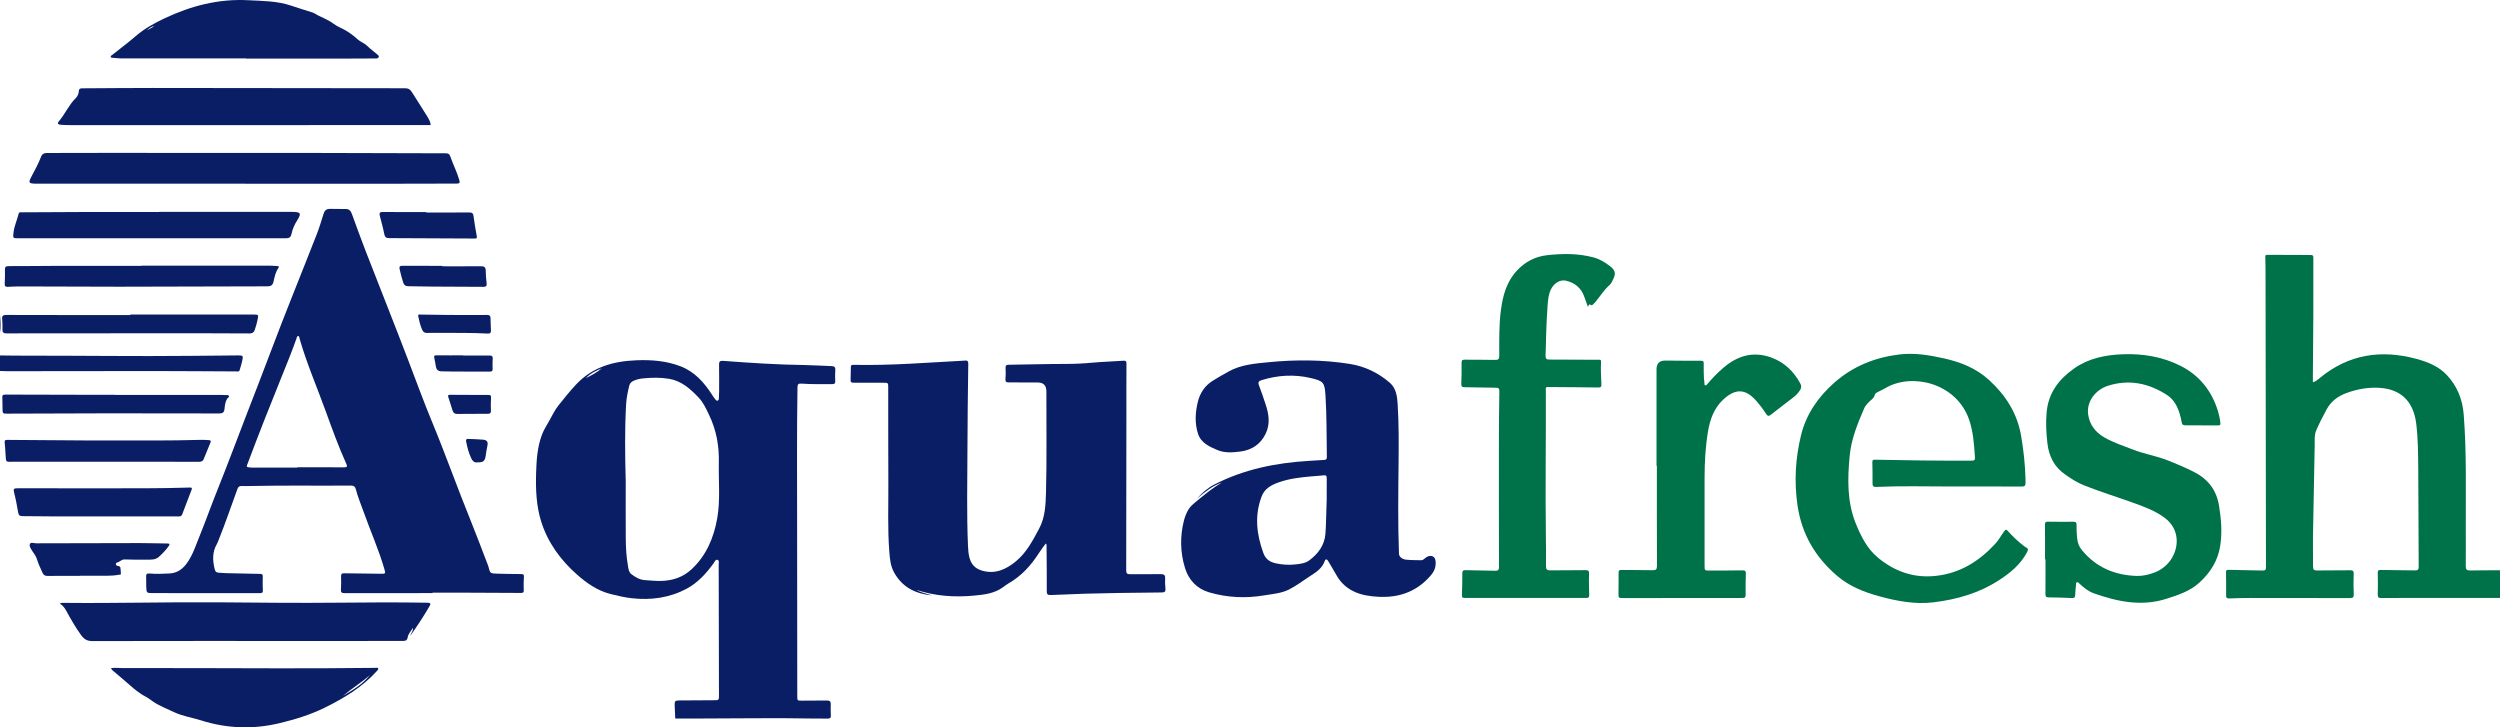 <svg width="220" height="64" viewBox="0 0 220 64" fill="none" xmlns="http://www.w3.org/2000/svg">
<g clip-path="url(#clip0_49_1001)">
<path d="M220 52.616C217.053 52.616 214.106 52.618 211.159 52.621C210.627 52.621 210.095 52.618 209.567 52.627C209.337 52.632 209.234 52.58 209.242 52.315C209.261 51.682 209.259 51.05 209.242 50.418C209.236 50.184 209.32 50.151 209.533 50.156C210.532 50.178 211.531 50.178 212.53 50.195C212.749 50.198 212.844 50.139 212.844 49.897C212.827 46.995 212.827 44.092 212.805 41.19C212.793 39.883 212.788 38.574 212.628 37.279C212.385 35.298 211.249 34.231 209.362 34.128C208.366 34.072 207.409 34.248 206.485 34.588C205.741 34.864 205.125 35.309 204.733 36.047C204.411 36.652 204.092 37.256 203.824 37.88C203.645 38.298 203.703 38.78 203.692 39.231C203.633 41.905 203.583 44.58 203.541 47.254C203.527 48.123 203.555 48.995 203.547 49.864C203.547 50.125 203.636 50.203 203.891 50.201C204.859 50.187 205.828 50.198 206.796 50.184C207.042 50.181 207.137 50.228 207.126 50.507C207.101 51.098 207.107 51.688 207.129 52.279C207.14 52.543 207.084 52.632 206.796 52.63C203.868 52.618 200.944 52.618 198.016 52.621C197.404 52.621 196.788 52.641 196.175 52.663C195.976 52.671 195.895 52.621 195.898 52.407C195.906 51.721 195.903 51.039 195.889 50.354C195.887 50.159 195.962 50.142 196.13 50.145C197.118 50.17 198.109 50.178 199.097 50.206C199.318 50.212 199.405 50.164 199.405 49.919C199.388 41.46 199.379 33.003 199.368 24.543C199.368 23.9 199.365 23.259 199.346 22.616C199.34 22.454 199.393 22.426 199.533 22.426C200.804 22.435 202.075 22.44 203.345 22.44C203.516 22.44 203.575 22.488 203.575 22.671C203.583 26.111 203.575 29.554 203.533 32.995C203.533 33.198 203.533 33.401 203.533 33.641C203.812 33.554 203.98 33.396 204.151 33.256C206.673 31.176 209.527 30.744 212.628 31.577C213.633 31.847 214.596 32.228 215.321 33.003C216.225 33.967 216.7 35.139 216.804 36.449C217.075 39.852 216.975 43.265 216.989 46.674C216.994 47.721 216.997 48.769 216.986 49.813C216.983 50.111 217.078 50.209 217.38 50.201C218.254 50.181 219.13 50.19 220.006 50.184V52.61L220 52.616Z" fill="#007249"/>
<path d="M0 31.279C0.778 31.287 1.556 31.301 2.334 31.298C7.153 31.293 11.973 31.365 16.792 31.315C18.186 31.301 19.582 31.287 20.976 31.276C21.362 31.273 21.407 31.312 21.331 31.683C21.273 31.975 21.175 32.262 21.096 32.552C21.043 32.747 20.887 32.685 20.763 32.685C18.379 32.677 15.997 32.652 13.613 32.652C9.292 32.652 4.973 32.663 0.652 32.666C0.434 32.666 0.216 32.652 -0.003 32.647C-0.003 32.19 -0.003 31.733 -0.003 31.279H0Z" fill="#0A1E65"/>
<path d="M0 27.732C0.048 28.25 0.087 28.769 0 29.29V27.735V27.732Z" fill="#0A1E65"/>
<path d="M59.421 63.22C59.402 62.802 59.379 62.435 59.371 62.07C59.362 61.688 59.41 61.641 59.796 61.638C60.795 61.63 61.794 61.627 62.796 61.621C63.267 61.621 63.272 61.621 63.269 61.173C63.264 57.359 63.255 53.543 63.244 49.73C63.244 49.568 63.311 49.326 63.157 49.27C62.964 49.198 62.883 49.451 62.788 49.582C62.144 50.462 61.422 51.267 60.454 51.791C58.94 52.607 57.308 52.833 55.612 52.646C54.98 52.577 54.361 52.432 53.746 52.279C52.593 51.989 51.649 51.334 50.779 50.566C49.321 49.276 48.199 47.741 47.619 45.877C47.191 44.502 47.135 43.061 47.177 41.627C47.211 40.496 47.281 39.368 47.678 38.29C47.838 37.855 48.087 37.46 48.319 37.056C48.585 36.591 48.809 36.095 49.145 35.677C49.637 35.064 50.124 34.449 50.664 33.869C52.111 32.306 53.95 31.786 55.99 31.705C57.311 31.652 58.61 31.749 59.861 32.223C61.134 32.705 61.971 33.663 62.679 34.763C62.757 34.886 62.836 35.008 62.928 35.12C62.984 35.19 63.051 35.29 63.155 35.256C63.272 35.217 63.258 35.092 63.264 34.992C63.275 34.805 63.283 34.618 63.283 34.432C63.283 33.655 63.292 32.877 63.278 32.1C63.272 31.808 63.348 31.735 63.664 31.758C66.043 31.936 68.422 32.092 70.806 32.123C71.598 32.134 72.387 32.195 73.18 32.217C73.44 32.223 73.521 32.32 73.507 32.571C73.487 32.892 73.482 33.215 73.501 33.535C73.515 33.752 73.431 33.802 73.238 33.802C72.332 33.8 71.425 33.825 70.521 33.758C70.249 33.738 70.185 33.819 70.179 34.078C70.118 37.944 70.143 41.811 70.146 45.677C70.151 50.869 70.157 56.064 70.16 61.256C70.16 61.66 70.16 61.657 70.574 61.657C71.302 61.655 72.032 61.657 72.76 61.644C73.011 61.638 73.118 61.724 73.107 61.981C73.096 62.301 73.096 62.624 73.115 62.944C73.129 63.162 73.053 63.242 72.838 63.237C72.337 63.226 71.839 63.237 71.338 63.228C68.203 63.167 65.069 63.228 61.934 63.228C61.092 63.228 60.25 63.228 59.421 63.228V63.22ZM55.064 42.151C55.064 43.85 55.055 45.549 55.066 47.251C55.072 48.089 55.108 48.931 55.254 49.758C55.304 50.042 55.321 50.348 55.579 50.541C55.928 50.805 56.295 51.02 56.757 51.05C57.224 51.081 57.689 51.131 58.159 51.123C59.175 51.103 60.087 50.805 60.84 50.111C62.158 48.897 62.813 47.318 63.115 45.618C63.401 44.003 63.222 42.351 63.258 40.713C63.292 39.245 63.043 37.855 62.405 36.527C62.139 35.972 61.895 35.418 61.462 34.967C60.734 34.209 59.967 33.515 58.873 33.334C58.117 33.209 57.359 33.223 56.6 33.298C56.309 33.326 56.026 33.39 55.755 33.51C55.565 33.593 55.425 33.733 55.374 33.936C55.243 34.479 55.128 35.028 55.097 35.588C54.974 37.772 55.002 39.961 55.058 42.148L55.064 42.151ZM51.554 33.276C52.05 33.031 52.536 32.777 52.959 32.415C52.441 32.621 51.946 32.864 51.554 33.276Z" fill="#0A1E65"/>
<path d="M38.07 52.192C35.487 52.192 32.904 52.192 30.321 52.198C30.083 52.198 29.985 52.139 30.002 51.886C30.027 51.504 30.03 51.12 30.013 50.736C30.002 50.485 30.105 50.443 30.323 50.449C31.384 50.471 32.448 50.476 33.508 50.49C33.931 50.496 33.939 50.482 33.827 50.084C33.324 48.34 32.576 46.682 31.972 44.972C31.751 44.348 31.488 43.736 31.325 43.092C31.258 42.825 31.141 42.727 30.858 42.73C27.984 42.758 25.11 42.702 22.235 42.766C21.913 42.775 21.589 42.777 21.267 42.769C21.077 42.766 20.973 42.822 20.9 43.017C20.343 44.513 19.843 46.028 19.244 47.507C19.196 47.621 19.163 47.744 19.098 47.85C18.67 48.571 18.703 49.326 18.897 50.103C18.941 50.281 19.028 50.379 19.204 50.393C19.465 50.412 19.722 50.435 19.983 50.44C20.951 50.465 21.919 50.49 22.887 50.502C23.092 50.502 23.128 50.574 23.123 50.755C23.111 51.148 23.109 51.543 23.131 51.936C23.145 52.173 23.053 52.198 22.846 52.198C19.731 52.19 16.619 52.19 13.504 52.192C12.893 52.192 12.891 52.206 12.868 51.588C12.86 51.309 12.877 51.028 12.86 50.749C12.846 50.515 12.93 50.446 13.168 50.468C13.75 50.524 14.332 50.493 14.914 50.465C15.608 50.432 16.084 50.067 16.459 49.543C16.971 48.827 17.231 47.989 17.559 47.184C18.119 45.811 18.608 44.412 19.163 43.039C20.03 40.886 20.836 38.708 21.673 36.543C22.384 34.708 23.1 32.872 23.791 31.031C25.107 27.529 26.526 24.07 27.886 20.585C28.113 20.006 28.286 19.41 28.474 18.816C28.566 18.524 28.714 18.379 29.047 18.379C29.495 18.379 29.943 18.401 30.388 18.39C30.724 18.382 30.864 18.552 30.967 18.83C31.367 19.93 31.768 21.031 32.19 22.123C33.438 25.34 34.72 28.543 35.949 31.766C36.629 33.546 37.281 35.34 38.011 37.1C39.209 39.989 40.25 42.939 41.429 45.839C41.958 47.142 42.447 48.462 42.954 49.775C42.962 49.794 42.971 49.813 42.974 49.833C43.13 50.462 43.13 50.465 43.777 50.482C44.474 50.499 45.173 50.518 45.87 50.518C46.066 50.518 46.116 50.568 46.105 50.763C46.08 51.145 46.066 51.532 46.091 51.914C46.108 52.153 46.024 52.178 45.817 52.178C44.255 52.164 42.694 52.162 41.129 52.156C40.108 52.156 39.089 52.156 38.067 52.156C38.067 52.167 38.067 52.181 38.067 52.192H38.07ZM26.17 41.148C26.17 41.148 26.17 41.128 26.17 41.12C27.544 41.12 28.921 41.117 30.296 41.123C30.528 41.123 30.587 41.064 30.486 40.841C29.781 39.293 29.212 37.691 28.63 36.095C27.869 34.003 26.982 31.956 26.366 29.811C26.341 29.727 26.358 29.566 26.221 29.574C26.125 29.579 26.114 29.716 26.086 29.802C25.675 30.964 25.208 32.106 24.746 33.248C23.752 35.705 22.776 38.17 21.846 40.655C21.665 41.142 21.603 41.1 22.174 41.151C22.224 41.156 22.277 41.151 22.331 41.151C23.612 41.151 24.894 41.151 26.173 41.151L26.17 41.148Z" fill="#0A1E65"/>
<path d="M92.026 47.83C91.821 48.114 91.603 48.387 91.416 48.683C90.73 49.758 89.893 50.677 88.776 51.323C88.606 51.421 88.446 51.538 88.287 51.658C87.525 52.229 86.613 52.329 85.718 52.413C84.005 52.574 82.311 52.46 80.66 51.917C81.072 52.165 81.547 52.234 82.012 52.396C80.557 52.254 79.398 51.677 78.679 50.376C78.363 49.803 78.307 49.17 78.259 48.543C78.102 46.535 78.186 44.524 78.175 42.513C78.161 39.713 78.167 36.914 78.164 34.117C78.164 33.688 78.164 33.683 77.733 33.683C76.91 33.68 76.087 33.683 75.264 33.68C74.85 33.68 74.847 33.677 74.853 33.282C74.859 32.961 74.876 32.638 74.873 32.318C74.873 32.159 74.92 32.103 75.091 32.106C78.343 32.178 81.584 31.908 84.83 31.738C85.037 31.727 85.214 31.672 85.208 32.025C85.169 34.543 85.144 37.062 85.135 39.58C85.127 42.399 85.063 45.22 85.183 48.036C85.197 48.387 85.222 48.741 85.314 49.084C85.466 49.655 85.807 50.031 86.4 50.209C87.581 50.563 88.541 50.1 89.398 49.399C90.327 48.635 90.878 47.577 91.438 46.532C91.981 45.518 92.017 44.424 92.048 43.329C92.126 40.365 92.073 37.399 92.082 34.435C92.082 33.92 91.825 33.661 91.312 33.658C90.47 33.655 89.624 33.647 88.782 33.652C88.561 33.652 88.46 33.605 88.48 33.36C88.505 33.039 88.513 32.716 88.491 32.396C88.474 32.153 88.558 32.1 88.785 32.098C90.461 32.078 92.138 32.025 93.814 32.025C94.572 32.025 95.337 31.989 96.081 31.919C97.007 31.833 97.934 31.814 98.857 31.744C99.076 31.727 99.132 31.794 99.129 32.009C99.118 33.521 99.123 35.036 99.123 36.549C99.12 41.1 99.12 45.652 99.106 50.201C99.106 50.474 99.201 50.532 99.445 50.529C100.329 50.521 101.216 50.538 102.101 50.524C102.384 50.518 102.551 50.557 102.532 50.897C102.512 51.195 102.532 51.499 102.56 51.797C102.588 52.059 102.487 52.137 102.235 52.137C100.976 52.145 99.714 52.162 98.454 52.181C96.464 52.209 94.477 52.268 92.49 52.362C92.182 52.376 92.112 52.301 92.115 51.997C92.126 50.672 92.104 49.346 92.096 48.017C92.096 47.956 92.107 47.892 92.026 47.83Z" fill="#0A1E65"/>
<path d="M107.578 42.454C106.704 42.713 106.044 43.304 105.353 43.852C105.786 43.376 106.265 42.947 106.839 42.649C109.464 41.292 112.293 40.727 115.218 40.554C115.655 40.529 116.091 40.499 116.528 40.474C116.687 40.465 116.766 40.41 116.763 40.228C116.732 38.415 116.757 36.599 116.642 34.788C116.57 33.655 116.461 33.529 115.347 33.267C113.894 32.925 112.456 33.014 111.031 33.449C110.774 33.526 110.679 33.63 110.79 33.916C111.003 34.457 111.18 35.008 111.364 35.557C111.658 36.421 111.804 37.306 111.37 38.184C110.914 39.106 110.158 39.607 109.148 39.735C108.473 39.822 107.776 39.877 107.141 39.607C106.433 39.309 105.686 38.986 105.423 38.162C105.123 37.228 105.185 36.273 105.414 35.343C105.602 34.588 106.024 33.944 106.707 33.515C107.166 33.228 107.636 32.961 108.107 32.699C109.201 32.086 110.418 31.994 111.633 31.875C114.017 31.638 116.393 31.649 118.764 32.022C120.102 32.234 121.285 32.8 122.301 33.68C122.856 34.162 122.951 34.861 122.993 35.552C123.102 37.29 123.093 39.031 123.074 40.774C123.046 43.426 123.012 46.081 123.11 48.733C123.119 48.975 123.359 49.212 123.734 49.251C124.176 49.298 124.627 49.29 125.072 49.301C125.156 49.301 125.234 49.27 125.299 49.209C125.321 49.187 125.344 49.167 125.369 49.148C125.587 48.958 125.87 48.839 126.113 48.98C126.343 49.114 126.351 49.423 126.334 49.688C126.303 50.187 126.01 50.549 125.682 50.889C124.487 52.136 122.998 52.607 121.302 52.518C120.541 52.476 119.788 52.373 119.094 52.028C118.501 51.735 118.028 51.312 117.686 50.744C117.421 50.298 117.16 49.85 116.9 49.404C116.808 49.245 116.665 49.12 116.578 49.368C116.335 50.067 115.741 50.396 115.182 50.766C114.611 51.142 114.062 51.554 113.452 51.866C112.761 52.22 111.994 52.267 111.247 52.393C109.609 52.669 107.989 52.593 106.394 52.123C105.308 51.802 104.597 51.014 104.284 49.997C103.861 48.638 103.83 47.223 104.183 45.819C104.264 45.496 104.387 45.187 104.549 44.897C104.698 44.63 104.908 44.432 105.151 44.231C105.924 43.59 106.682 42.939 107.566 42.451L107.578 42.454ZM116.749 44.117C116.749 43.574 116.743 42.827 116.752 42.084C116.754 41.88 116.698 41.805 116.486 41.83C116.125 41.872 115.761 41.891 115.397 41.922C114.412 42.008 113.43 42.12 112.492 42.46C111.862 42.688 111.289 43 111.031 43.669C110.385 45.354 110.572 47.011 111.177 48.669C111.37 49.198 111.731 49.446 112.229 49.563C112.842 49.705 113.46 49.735 114.087 49.66C114.493 49.613 114.899 49.554 115.232 49.301C116.013 48.708 116.561 47.98 116.64 46.956C116.707 46.075 116.696 45.198 116.743 44.114L116.749 44.117Z" fill="#0A1E65"/>
<path d="M171.53 42.81C169.395 42.808 167.259 42.752 165.127 42.849C164.872 42.861 164.78 42.799 164.782 42.535C164.794 41.913 164.777 41.292 164.766 40.668C164.763 40.49 164.819 40.448 165.004 40.454C167.794 40.512 170.584 40.549 173.374 40.538C173.805 40.538 173.814 40.521 173.786 40.1C173.71 39.017 173.637 37.936 173.268 36.891C172.137 33.694 168.25 32.791 165.947 34.136C165.731 34.262 165.504 34.368 165.281 34.479C165.157 34.54 165.018 34.61 164.987 34.741C164.903 35.092 164.573 35.228 164.371 35.473C164.251 35.618 164.128 35.755 164.052 35.928C163.467 37.278 162.91 38.638 162.77 40.122C162.58 42.148 162.535 44.173 163.319 46.095C163.775 47.214 164.323 48.312 165.297 49.106C166.769 50.303 168.429 50.889 170.36 50.677C172.498 50.443 174.169 49.382 175.585 47.852C175.893 47.521 176.106 47.106 176.38 46.738C176.526 46.546 176.579 46.607 176.691 46.73C177.119 47.198 177.567 47.643 178.079 48.025C178.146 48.075 178.208 48.136 178.28 48.17C178.513 48.267 178.479 48.395 178.381 48.588C177.816 49.674 176.906 50.412 175.901 51.064C174.152 52.2 172.207 52.752 170.161 53.003C168.541 53.2 166.971 52.905 165.412 52.482C164.052 52.114 162.753 51.604 161.679 50.685C159.756 49.044 158.55 47.011 158.18 44.465C157.878 42.373 157.996 40.329 158.491 38.301C158.944 36.446 159.994 34.933 161.424 33.671C163.07 32.22 165.015 31.446 167.172 31.189C168.491 31.033 169.784 31.251 171.071 31.538C172.549 31.866 173.914 32.415 175.042 33.446C176.509 34.785 177.522 36.379 177.861 38.368C178.076 39.638 178.216 40.911 178.247 42.198C178.261 42.847 178.258 42.822 177.586 42.816C175.566 42.802 173.545 42.81 171.524 42.81H171.53Z" fill="#007249"/>
<path d="M179.962 49.215C179.962 48.198 179.968 47.184 179.957 46.167C179.957 45.983 179.993 45.906 180.192 45.908C180.953 45.919 181.712 45.922 182.473 45.914C182.677 45.914 182.739 45.978 182.736 46.184C182.73 46.588 182.744 46.992 182.792 47.393C182.839 47.775 182.954 48.103 183.206 48.407C184.454 49.928 186.094 50.619 188.028 50.683C188.563 50.699 189.083 50.571 189.584 50.387C190.197 50.159 190.723 49.727 191.053 49.226C191.778 48.134 191.798 46.571 190.536 45.602C189.73 44.983 188.778 44.627 187.829 44.282C186.355 43.747 184.852 43.29 183.394 42.711C182.789 42.471 182.254 42.12 181.726 41.749C180.763 41.078 180.307 40.153 180.172 39.011C180.066 38.092 180.018 37.184 180.105 36.257C180.265 34.571 181.177 33.379 182.501 32.44C183.777 31.532 185.249 31.237 186.777 31.176C188.574 31.103 190.326 31.396 191.924 32.212C193.553 33.045 194.636 34.404 195.176 36.167C195.279 36.504 195.355 36.847 195.391 37.198C195.411 37.376 195.386 37.438 195.196 37.438C194.227 37.429 193.259 37.426 192.29 37.426C192.12 37.426 192.025 37.373 191.994 37.187C191.949 36.922 191.89 36.658 191.809 36.401C191.605 35.733 191.28 35.134 190.673 34.744C189.078 33.722 187.365 33.362 185.523 33.939C184.387 34.295 183.62 35.346 183.752 36.424C183.861 37.337 184.381 38.034 185.185 38.496C185.98 38.953 186.855 39.234 187.706 39.566C188.677 39.944 189.713 40.109 190.681 40.485C191.476 40.791 192.26 41.128 193.024 41.507C194.275 42.128 195.042 43.095 195.271 44.482C195.464 45.641 195.559 46.797 195.389 47.972C195.193 49.307 194.543 50.359 193.555 51.262C192.724 52.023 191.714 52.348 190.678 52.683C188.47 53.396 186.357 52.95 184.267 52.215C183.774 52.042 183.363 51.705 182.982 51.351C182.923 51.295 182.865 51.206 182.775 51.237C182.663 51.273 182.694 51.39 182.688 51.479C182.66 51.777 182.624 52.078 182.616 52.376C182.61 52.588 182.515 52.635 182.324 52.627C181.647 52.599 180.973 52.574 180.295 52.571C180.063 52.571 179.996 52.499 179.999 52.268C180.01 51.251 180.004 50.237 180.004 49.22C179.99 49.22 179.979 49.22 179.965 49.22L179.962 49.215Z" fill="#007249"/>
<path d="M139.732 26.989C139.623 26.688 139.525 26.44 139.443 26.189C139.183 25.376 138.618 24.883 137.798 24.699C137.277 24.582 136.734 24.93 136.477 25.476C136.267 25.916 136.225 26.395 136.189 26.869C136.079 28.348 136.049 29.83 136.009 31.312C136.004 31.566 136.099 31.641 136.328 31.641C137.431 31.641 138.537 31.649 139.639 31.655C139.995 31.655 140.347 31.663 140.703 31.655C140.848 31.655 140.902 31.685 140.893 31.847C140.854 32.499 140.893 33.153 140.924 33.805C140.935 34.036 140.874 34.106 140.633 34.1C139.27 34.078 137.904 34.07 136.538 34.061C135.956 34.059 136.032 33.98 136.035 34.543C136.051 38.752 135.981 42.961 136.037 47.17C136.049 48.05 136.06 48.933 136.046 49.813C136.04 50.103 136.141 50.195 136.421 50.192C137.451 50.178 138.483 50.187 139.513 50.173C139.762 50.17 139.849 50.22 139.838 50.499C139.813 51.109 139.832 51.721 139.852 52.331C139.858 52.543 139.813 52.621 139.583 52.621C136.074 52.616 132.561 52.621 129.052 52.621C128.638 52.621 128.643 52.616 128.655 52.203C128.671 51.624 128.691 51.042 128.683 50.462C128.68 50.217 128.767 50.167 128.99 50.175C129.844 50.201 130.698 50.201 131.551 50.226C131.814 50.234 131.912 50.175 131.912 49.889C131.901 46.167 131.898 42.446 131.904 38.724C131.904 37.292 131.921 35.864 131.943 34.432C131.946 34.203 131.884 34.123 131.649 34.12C130.734 34.111 129.816 34.084 128.901 34.075C128.669 34.075 128.582 34.022 128.593 33.763C128.624 33.153 128.627 32.54 128.618 31.928C128.618 31.705 128.691 31.649 128.904 31.652C129.788 31.663 130.675 31.652 131.56 31.671C131.828 31.677 131.935 31.63 131.935 31.32C131.935 29.972 131.904 28.618 132.08 27.284C132.248 26.014 132.573 24.788 133.499 23.802C134.229 23.025 135.103 22.571 136.163 22.454C137.518 22.306 138.864 22.295 140.193 22.641C140.748 22.785 141.232 23.075 141.677 23.418C142.119 23.758 142.22 24.047 141.971 24.552C141.878 24.738 141.8 24.942 141.646 25.078C141.167 25.501 140.832 26.039 140.434 26.529C140.35 26.632 140.249 26.724 140.151 26.819C140.121 26.85 140.09 26.897 140.026 26.852C139.88 26.749 139.877 26.752 139.732 26.992V26.989Z" fill="#007249"/>
<path d="M145.774 40.989C145.774 38.159 145.774 35.329 145.774 32.499C145.774 31.983 146.032 31.726 146.549 31.73C147.601 31.738 148.654 31.752 149.703 31.747C149.891 31.747 149.927 31.8 149.927 31.972C149.927 32.552 149.913 33.134 149.991 33.711C150 33.777 149.969 33.872 150.053 33.903C150.154 33.942 150.201 33.847 150.252 33.788C150.683 33.282 151.147 32.805 151.651 32.371C152.899 31.29 154.313 30.88 155.905 31.474C157.03 31.892 157.85 32.685 158.421 33.736C158.533 33.942 158.538 34.126 158.401 34.337C158.245 34.577 158.057 34.78 157.836 34.953C157.164 35.474 156.481 35.986 155.813 36.513C155.619 36.666 155.524 36.582 155.421 36.424C155.147 36.006 154.85 35.607 154.517 35.237C153.602 34.212 152.723 34.162 151.643 35.164C150.839 35.908 150.478 36.917 150.302 37.978C150.078 39.321 150.005 40.677 150.003 42.034C149.997 44.605 150.003 47.176 150.003 49.747C150.003 50.212 150.005 50.212 150.467 50.209C151.424 50.203 152.384 50.209 153.341 50.192C153.574 50.19 153.644 50.254 153.635 50.49C153.61 51.112 153.61 51.733 153.616 52.357C153.616 52.56 153.56 52.621 153.35 52.621C149.863 52.621 146.373 52.627 142.886 52.63C142.421 52.63 142.421 52.63 142.427 52.173C142.432 51.582 142.443 50.992 142.435 50.401C142.435 50.209 142.491 50.153 142.684 50.156C143.599 50.17 144.517 50.159 145.432 50.178C145.729 50.184 145.813 50.098 145.813 49.788C145.799 46.855 145.805 43.922 145.805 40.989H145.777H145.774Z" fill="#007249"/>
<path d="M36.108 55.95C36.153 55.727 36.355 55.571 36.346 55.251C36.153 55.557 35.929 55.777 35.879 56.081C35.831 56.362 35.683 56.404 35.431 56.404C32.775 56.398 30.119 56.404 27.463 56.407C21.015 56.407 14.57 56.398 8.122 56.415C7.649 56.415 7.391 56.239 7.131 55.883C6.644 55.209 6.233 54.49 5.838 53.763C5.701 53.51 5.533 53.278 5.259 53.111C5.438 53.028 5.583 53.05 5.726 53.053C10.204 53.1 14.682 52.969 19.16 53.003C22.722 53.031 26.282 53.075 29.845 53.036C32.367 53.008 34.885 52.997 37.407 53.036C37.499 53.036 37.594 53.036 37.687 53.044C37.886 53.058 37.911 53.153 37.816 53.315C37.292 54.22 36.713 55.092 36.111 55.95H36.108Z" fill="#0A1E65"/>
<path d="M37.902 11.008C37.161 11.008 36.425 11.008 35.686 11.008C25.896 11.008 16.106 11.011 6.317 11.011C6.003 11.011 5.692 11.006 5.379 10.983C5.077 10.964 5.015 10.866 5.2 10.649C5.737 10.017 6.059 9.231 6.658 8.643C6.826 8.479 6.921 8.256 6.935 8.031C6.952 7.766 7.103 7.774 7.29 7.772C9.331 7.763 11.374 7.738 13.414 7.741C20.819 7.747 28.224 7.763 35.63 7.766C35.932 7.766 36.086 7.852 36.259 8.128C36.693 8.822 37.147 9.504 37.572 10.206C37.729 10.462 37.888 10.719 37.902 11.011V11.008Z" fill="#0A1E65"/>
<path d="M21.552 16.162C15.46 16.162 9.367 16.162 3.272 16.162C3.218 16.162 3.168 16.162 3.115 16.162C2.53 16.151 2.48 16.078 2.76 15.552C3.062 14.983 3.372 14.421 3.602 13.819C3.711 13.535 3.879 13.463 4.162 13.463C5.849 13.468 7.537 13.454 9.224 13.454C15.443 13.454 21.662 13.454 27.88 13.46C31.661 13.463 35.442 13.482 39.223 13.49C39.425 13.49 39.548 13.538 39.621 13.749C39.861 14.454 40.208 15.12 40.418 15.838C40.502 16.12 40.416 16.153 40.178 16.156C38.448 16.156 36.718 16.167 34.992 16.167C30.514 16.167 26.033 16.167 21.555 16.167L21.552 16.162Z" fill="#0A1E65"/>
<path d="M21.656 5.139C17.99 5.139 14.323 5.139 10.657 5.139C10.419 5.139 10.181 5.106 9.941 5.086C9.871 5.081 9.776 5.092 9.748 5.014C9.711 4.911 9.818 4.878 9.879 4.83C10.562 4.284 11.264 3.766 11.922 3.195C12.695 2.527 13.573 2.042 14.486 1.61C16.814 0.51 19.246 -0.12 21.857 0.02C23.128 0.086 24.401 0.084 25.619 0.496C26.248 0.71 26.881 0.903 27.514 1.103C27.659 1.151 27.785 1.251 27.922 1.323C28.412 1.574 28.927 1.763 29.377 2.106C29.685 2.34 30.085 2.479 30.43 2.685C30.794 2.903 31.132 3.148 31.448 3.443C31.698 3.677 32.053 3.783 32.308 4.036C32.579 4.304 32.898 4.524 33.184 4.777C33.251 4.836 33.377 4.905 33.326 5.025C33.273 5.148 33.142 5.145 33.027 5.145C31.913 5.151 30.799 5.159 29.683 5.159C27.007 5.159 24.329 5.159 21.653 5.159C21.653 5.153 21.653 5.145 21.653 5.139H21.656ZM13.579 2.307C13.288 2.315 13.114 2.518 12.921 2.685C13.14 2.56 13.361 2.435 13.579 2.307Z" fill="#0A1E65"/>
<path d="M9.767 58.802C10.1 58.744 10.4 58.788 10.699 58.788C15.354 58.794 20.008 58.794 24.662 58.813C27.452 58.824 30.242 58.794 33.033 58.772C33.119 58.772 33.242 58.719 33.279 58.833C33.307 58.922 33.215 58.997 33.15 59.067C31.874 60.476 30.284 61.432 28.594 62.267C27.315 62.9 25.958 63.312 24.592 63.641C22.288 64.192 19.977 64.12 17.69 63.393C16.89 63.139 16.039 63.022 15.284 62.654C14.69 62.368 14.06 62.136 13.509 61.766C13.283 61.615 13.081 61.443 12.829 61.312C12.087 60.93 11.494 60.34 10.862 59.805C10.593 59.577 10.322 59.351 10.056 59.12C9.958 59.033 9.835 58.969 9.77 58.805L9.767 58.802ZM32.546 59.407C31.801 60.081 30.936 60.593 30.175 61.242C31.037 60.721 31.919 60.226 32.546 59.407Z" fill="#0A1E65"/>
<path d="M14.002 18.646C17.886 18.646 21.771 18.646 25.655 18.646C25.686 18.646 25.717 18.646 25.748 18.646C26.464 18.658 26.54 18.769 26.156 19.385C25.913 19.769 25.736 20.173 25.644 20.608C25.58 20.905 25.42 20.97 25.138 20.967C22.095 20.959 19.056 20.967 16.014 20.967C11.234 20.967 6.454 20.967 1.671 20.97C1.125 20.97 1.125 20.967 1.192 20.432C1.262 19.872 1.508 19.362 1.637 18.819C1.679 18.641 1.822 18.683 1.939 18.683C3.876 18.672 5.813 18.658 7.749 18.655C9.832 18.649 11.917 18.655 13.999 18.655C13.999 18.655 13.999 18.649 13.999 18.646H14.002Z" fill="#0A1E65"/>
<path d="M12.451 23.376C16.199 23.376 19.946 23.376 23.694 23.376C23.931 23.376 24.172 23.401 24.41 23.415C24.539 23.423 24.584 23.468 24.497 23.587C24.242 23.944 24.166 24.367 24.071 24.78C24.001 25.089 23.85 25.198 23.534 25.198C19.182 25.203 14.83 25.225 10.478 25.231C7.562 25.231 4.649 25.212 1.732 25.206C1.388 25.206 1.047 25.22 0.703 25.242C0.49 25.256 0.403 25.184 0.414 24.961C0.434 24.557 0.448 24.153 0.434 23.749C0.425 23.496 0.504 23.418 0.767 23.418C2.068 23.423 3.37 23.401 4.671 23.398C7.263 23.395 9.854 23.398 12.448 23.398C12.448 23.39 12.448 23.381 12.448 23.373L12.451 23.376Z" fill="#0A1E65"/>
<path d="M9.082 42.972C11.623 42.972 14.161 42.986 16.703 42.903C16.904 42.897 16.912 42.964 16.854 43.114C16.579 43.83 16.305 44.543 16.034 45.262C15.975 45.418 15.868 45.446 15.717 45.446C12.031 45.443 8.346 45.446 4.66 45.443C3.764 45.443 2.869 45.421 1.973 45.421C1.73 45.421 1.637 45.329 1.595 45.087C1.497 44.493 1.385 43.903 1.234 43.321C1.156 43.017 1.245 42.967 1.52 42.969C4.039 42.975 6.56 42.972 9.079 42.972H9.082Z" fill="#0A1E65"/>
<path d="M11.472 27.68C15.085 27.68 18.698 27.68 22.314 27.68C22.736 27.68 22.756 27.691 22.677 28.089C22.616 28.415 22.521 28.733 22.412 29.047C22.336 29.267 22.196 29.343 21.964 29.343C20.735 29.331 19.507 29.331 18.278 29.329C16.02 29.329 13.758 29.329 11.5 29.329C7.856 29.329 4.212 29.329 0.571 29.337C0.316 29.337 0.21 29.259 0.215 29.006C0.221 28.694 0.221 28.382 0.19 28.072C0.159 27.766 0.299 27.713 0.568 27.716C2.306 27.724 4.047 27.721 5.785 27.724C7.679 27.724 9.577 27.724 11.472 27.724C11.472 27.71 11.472 27.696 11.472 27.683V27.68Z" fill="#0A1E65"/>
<path d="M9.434 38.761C12.171 38.761 14.911 38.788 17.648 38.708C17.897 38.699 18.146 38.719 18.398 38.733C18.535 38.738 18.58 38.805 18.524 38.939C18.323 39.426 18.121 39.916 17.923 40.404C17.836 40.618 17.654 40.641 17.458 40.641C16.719 40.641 15.98 40.635 15.241 40.635C10.556 40.635 5.872 40.641 1.187 40.635C0.459 40.635 0.543 40.721 0.49 39.995C0.465 39.655 0.456 39.312 0.414 38.972C0.389 38.763 0.439 38.708 0.658 38.71C2.885 38.733 5.113 38.744 7.341 38.758C8.038 38.761 8.737 38.758 9.434 38.758V38.761Z" fill="#0A1E65"/>
<path d="M10.123 34.755C13.257 34.755 16.389 34.755 19.523 34.755C19.627 34.755 19.733 34.755 19.834 34.766C19.943 34.78 20.097 34.733 20.148 34.849C20.195 34.958 20.035 35.005 19.985 35.092C19.823 35.368 19.786 35.685 19.756 35.989C19.722 36.337 19.549 36.387 19.246 36.384C15.997 36.373 12.751 36.37 9.501 36.373C6.554 36.376 3.61 36.39 0.663 36.401C0.235 36.401 0.232 36.401 0.221 35.972C0.213 35.652 0.224 35.329 0.204 35.008C0.19 34.799 0.235 34.724 0.47 34.724C2.759 34.738 5.051 34.738 7.341 34.741C8.267 34.741 9.194 34.741 10.12 34.741C10.12 34.746 10.12 34.749 10.12 34.755H10.123Z" fill="#0A1E65"/>
<path d="M7.055 50.677C6.098 50.677 5.138 50.671 4.181 50.682C3.96 50.682 3.84 50.613 3.747 50.415C3.557 50 3.361 49.591 3.23 49.15C3.154 48.9 2.969 48.708 2.838 48.487C2.72 48.292 2.547 48.059 2.634 47.866C2.715 47.688 2.995 47.811 3.185 47.811C6.227 47.8 9.266 47.791 12.309 47.791C13.109 47.791 13.912 47.822 14.713 47.827C14.945 47.827 14.962 47.889 14.838 48.067C14.592 48.418 14.29 48.721 13.979 49.006C13.683 49.279 13.263 49.251 12.877 49.251C12.241 49.251 11.606 49.259 10.974 49.231C10.685 49.217 10.531 49.465 10.274 49.515C10.176 49.535 10.145 49.727 10.324 49.794C10.425 49.833 10.573 49.808 10.596 49.956C10.621 50.139 10.635 50.326 10.635 50.513C10.635 50.602 10.543 50.563 10.487 50.574C9.734 50.719 8.97 50.649 8.211 50.666C7.825 50.674 7.442 50.666 7.055 50.666C7.055 50.669 7.055 50.671 7.055 50.674V50.677Z" fill="#0A1E65"/>
<path d="M37.513 18.702C38.773 18.702 40.032 18.707 41.294 18.696C41.541 18.696 41.639 18.763 41.672 19.017C41.748 19.613 41.851 20.206 41.958 20.797C41.988 20.964 41.935 20.991 41.787 20.991C39.276 20.978 36.769 20.964 34.258 20.955C34.001 20.955 33.869 20.877 33.816 20.602C33.713 20.064 33.564 19.535 33.427 19.003C33.366 18.76 33.405 18.649 33.702 18.654C34.972 18.671 36.243 18.66 37.513 18.66C37.513 18.674 37.513 18.688 37.513 18.702Z" fill="#0A1E65"/>
<path d="M38.921 23.434C40.054 23.434 41.188 23.44 42.321 23.429C42.607 23.426 42.738 23.509 42.744 23.81C42.749 24.184 42.778 24.557 42.822 24.925C42.853 25.178 42.769 25.245 42.523 25.242C41.045 25.228 39.57 25.228 38.093 25.22C37.376 25.214 36.657 25.192 35.94 25.189C35.68 25.189 35.54 25.075 35.47 24.833C35.361 24.454 35.249 24.078 35.168 23.693C35.115 23.448 35.185 23.387 35.425 23.39C36.59 23.398 37.754 23.395 38.921 23.395V23.437V23.434Z" fill="#0A1E65"/>
<path d="M39.97 27.721C40.939 27.721 41.907 27.727 42.875 27.716C43.088 27.716 43.161 27.799 43.166 27.983C43.181 28.345 43.181 28.707 43.203 29.07C43.217 29.29 43.133 29.365 42.915 29.354C41.459 29.27 40.001 29.306 38.543 29.292C38.23 29.29 37.919 29.284 37.606 29.301C37.37 29.315 37.236 29.217 37.147 29.011C36.981 28.638 36.892 28.245 36.808 27.849C36.758 27.613 36.934 27.682 37.035 27.682C37.835 27.691 38.638 27.705 39.439 27.716C39.615 27.716 39.791 27.716 39.97 27.716V27.721Z" fill="#0A1E65"/>
<path d="M40.751 31.287C41.51 31.287 42.271 31.292 43.029 31.284C43.256 31.281 43.379 31.32 43.357 31.585C43.332 31.872 43.346 32.164 43.351 32.454C43.354 32.618 43.306 32.705 43.122 32.702C41.697 32.682 40.27 32.721 38.845 32.677C38.549 32.668 38.409 32.535 38.358 32.267C38.314 32.014 38.28 31.755 38.218 31.504C38.168 31.292 38.249 31.265 38.44 31.267C39.209 31.278 39.979 31.27 40.751 31.27C40.751 31.276 40.751 31.281 40.751 31.287Z" fill="#0A1E65"/>
<path d="M41.303 34.752C41.854 34.752 42.405 34.758 42.957 34.752C43.155 34.752 43.228 34.8 43.211 35.02C43.183 35.39 43.189 35.763 43.2 36.137C43.206 36.315 43.161 36.41 42.965 36.412C42.05 36.412 41.135 36.421 40.22 36.426C40.018 36.426 39.889 36.329 39.831 36.137C39.707 35.741 39.581 35.346 39.453 34.953C39.4 34.791 39.43 34.736 39.618 34.741C40.18 34.755 40.74 34.747 41.303 34.747V34.758V34.752Z" fill="#0A1E65"/>
<path d="M42.025 40.685C41.725 40.749 41.569 40.546 41.44 40.265C41.23 39.808 41.115 39.329 41.017 38.841C40.981 38.66 41.059 38.618 41.213 38.624C41.638 38.644 42.064 38.652 42.489 38.688C42.87 38.719 42.968 38.886 42.887 39.251C42.825 39.532 42.783 39.819 42.741 40.106C42.671 40.574 42.531 40.699 42.025 40.685Z" fill="#0A1E65"/>
</g>
<defs>
<clipPath id="clip0_49_1001">
<rect width="220" height="64" fill="white"/>
</clipPath>
</defs>
</svg>
